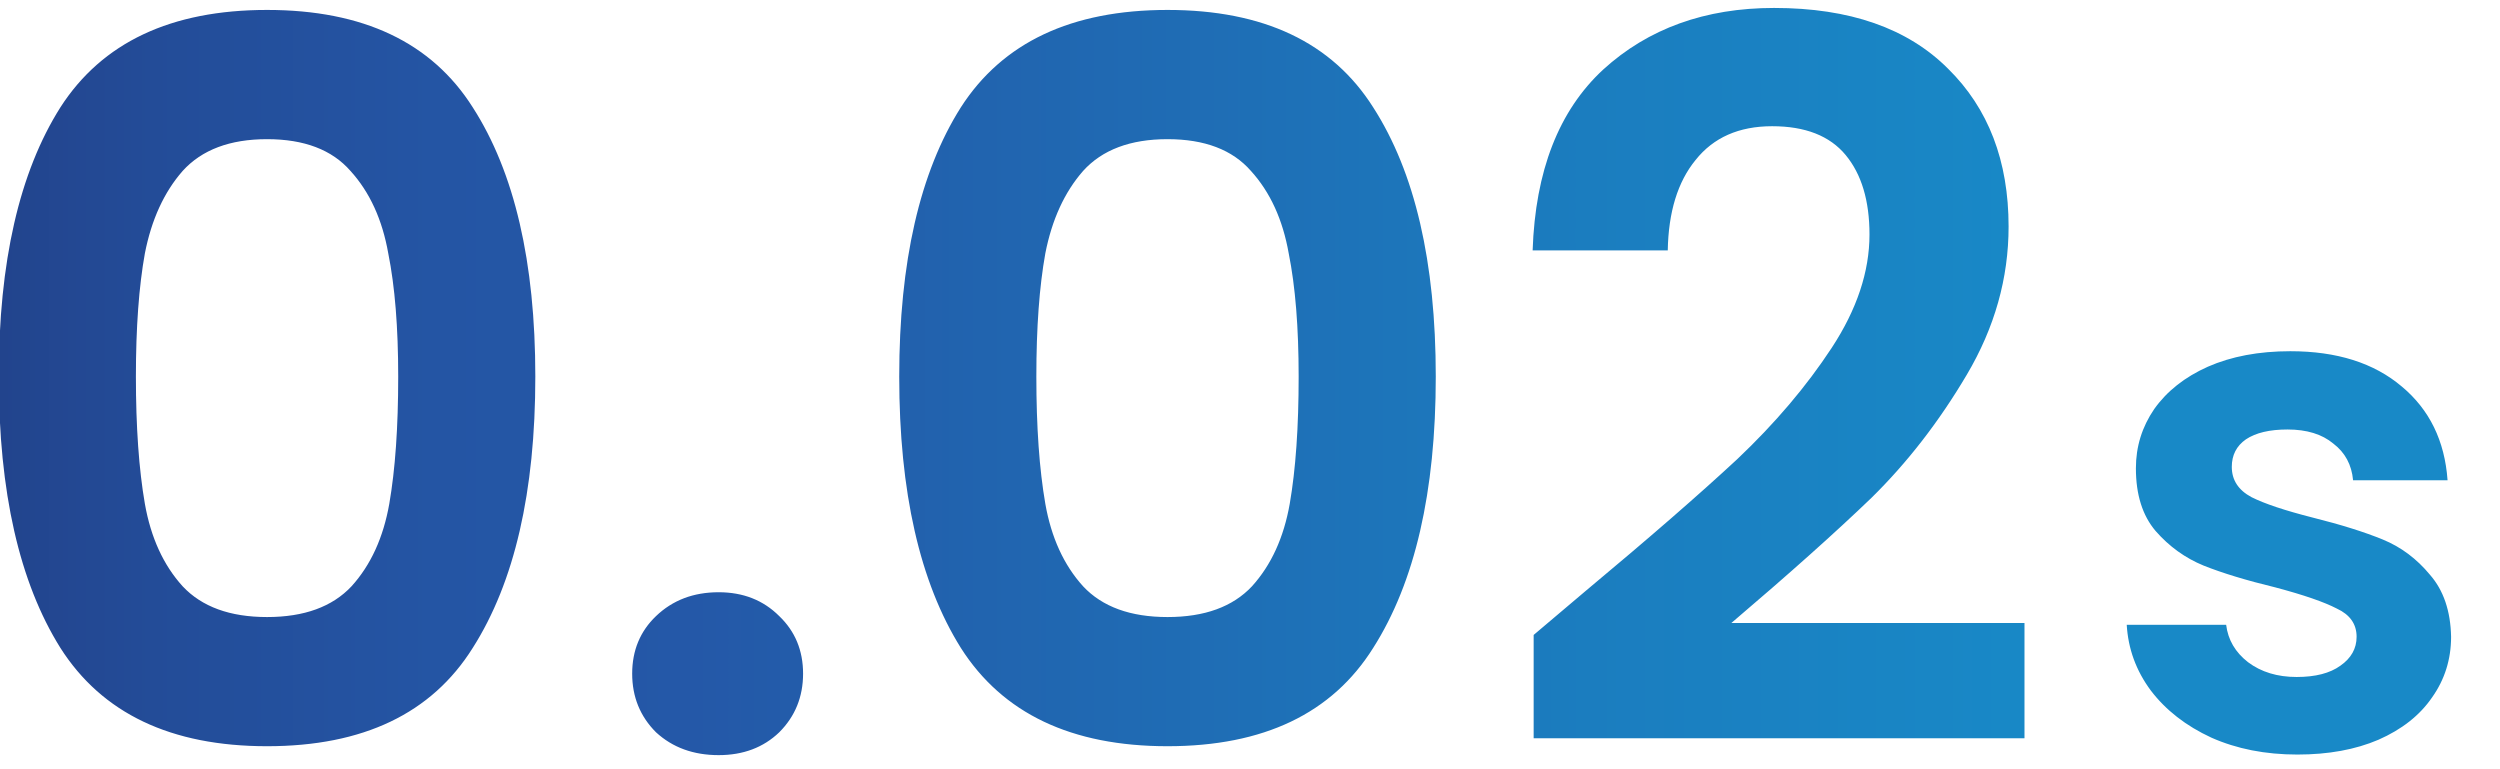 <svg width="39" height="12" viewBox="0 0 39 12" fill="none" xmlns="http://www.w3.org/2000/svg">
<g clip-path="url(#clip0_1_352)">
<path d="M-0.019 5.875C-0.019 4.087 0.302 2.687 0.942 1.675C1.593 0.662 2.668 0.155 4.166 0.155C5.665 0.155 6.734 0.662 7.375 1.675C8.026 2.687 8.351 4.087 8.351 5.875C8.351 7.673 8.026 9.084 7.375 10.107C6.734 11.13 5.665 11.641 4.166 11.641C2.668 11.641 1.593 11.13 0.942 10.107C0.302 9.084 -0.019 7.673 -0.019 5.875ZM6.212 5.875C6.212 5.11 6.161 4.47 6.057 3.953C5.964 3.426 5.768 2.997 5.468 2.667C5.179 2.336 4.745 2.171 4.166 2.171C3.588 2.171 3.149 2.336 2.849 2.667C2.56 2.997 2.363 3.426 2.26 3.953C2.167 4.47 2.12 5.11 2.12 5.875C2.12 6.66 2.167 7.322 2.26 7.859C2.353 8.386 2.549 8.815 2.849 9.146C3.149 9.466 3.588 9.626 4.166 9.626C4.745 9.626 5.184 9.466 5.484 9.146C5.784 8.815 5.98 8.386 6.073 7.859C6.166 7.322 6.212 6.66 6.212 5.875ZM11.211 11.78C10.818 11.78 10.493 11.662 10.234 11.424C9.986 11.176 9.862 10.871 9.862 10.509C9.862 10.148 9.986 9.848 10.234 9.611C10.493 9.363 10.818 9.239 11.211 9.239C11.593 9.239 11.908 9.363 12.156 9.611C12.404 9.848 12.528 10.148 12.528 10.509C12.528 10.871 12.404 11.176 12.156 11.424C11.908 11.662 11.593 11.78 11.211 11.78ZM14.028 5.875C14.028 4.087 14.349 2.687 14.989 1.675C15.64 0.662 16.715 0.155 18.213 0.155C19.712 0.155 20.781 0.662 21.422 1.675C22.073 2.687 22.398 4.087 22.398 5.875C22.398 7.673 22.073 9.084 21.422 10.107C20.781 11.13 19.712 11.641 18.213 11.641C16.715 11.641 15.64 11.13 14.989 10.107C14.349 9.084 14.028 7.673 14.028 5.875ZM20.259 5.875C20.259 5.11 20.208 4.47 20.104 3.953C20.011 3.426 19.815 2.997 19.515 2.667C19.226 2.336 18.792 2.171 18.213 2.171C17.635 2.171 17.195 2.336 16.896 2.667C16.607 2.997 16.41 3.426 16.307 3.953C16.214 4.47 16.167 5.11 16.167 5.875C16.167 6.66 16.214 7.322 16.307 7.859C16.4 8.386 16.596 8.815 16.896 9.146C17.195 9.466 17.635 9.626 18.213 9.626C18.792 9.626 19.231 9.466 19.531 9.146C19.831 8.815 20.027 8.386 20.12 7.859C20.213 7.322 20.259 6.66 20.259 5.875ZM24.731 9.223C25.723 8.396 26.513 7.709 27.102 7.162C27.691 6.604 28.182 6.025 28.575 5.426C28.968 4.826 29.164 4.237 29.164 3.659C29.164 3.131 29.04 2.718 28.792 2.418C28.544 2.119 28.162 1.969 27.645 1.969C27.128 1.969 26.73 2.145 26.451 2.496C26.172 2.837 26.028 3.307 26.017 3.906H23.909C23.951 2.667 24.317 1.726 25.01 1.085C25.712 0.445 26.601 0.124 27.676 0.124C28.854 0.124 29.758 0.44 30.388 1.07C31.019 1.69 31.334 2.511 31.334 3.534C31.334 4.34 31.117 5.11 30.683 5.844C30.249 6.578 29.753 7.218 29.195 7.766C28.637 8.303 27.908 8.954 27.009 9.719H31.582V11.517H23.925V9.905L24.731 9.223ZM35.839 11.771C35.34 11.771 34.893 11.683 34.497 11.507C34.101 11.324 33.785 11.078 33.551 10.77C33.323 10.462 33.199 10.121 33.177 9.747H34.728C34.757 9.982 34.871 10.176 35.069 10.33C35.274 10.484 35.527 10.561 35.828 10.561C36.121 10.561 36.348 10.502 36.51 10.385C36.678 10.268 36.763 10.117 36.763 9.934C36.763 9.736 36.66 9.589 36.455 9.494C36.257 9.391 35.938 9.281 35.498 9.164C35.043 9.054 34.669 8.94 34.376 8.823C34.09 8.706 33.84 8.526 33.628 8.284C33.422 8.042 33.32 7.716 33.32 7.305C33.32 6.968 33.415 6.66 33.606 6.381C33.804 6.102 34.082 5.882 34.442 5.721C34.808 5.56 35.237 5.479 35.729 5.479C36.455 5.479 37.034 5.662 37.467 6.029C37.899 6.388 38.138 6.876 38.182 7.492H36.708C36.686 7.25 36.583 7.059 36.4 6.92C36.224 6.773 35.985 6.7 35.685 6.7C35.406 6.7 35.19 6.751 35.036 6.854C34.889 6.957 34.816 7.1 34.816 7.283C34.816 7.488 34.918 7.646 35.124 7.756C35.329 7.859 35.648 7.965 36.081 8.075C36.521 8.185 36.884 8.299 37.17 8.416C37.456 8.533 37.701 8.717 37.907 8.966C38.119 9.208 38.229 9.531 38.237 9.934C38.237 10.286 38.138 10.601 37.94 10.88C37.749 11.159 37.47 11.379 37.104 11.54C36.744 11.694 36.323 11.771 35.839 11.771Z" fill="url(#paint0_linear_1_352)"/>
</g>
<defs>
<linearGradient id="paint0_linear_1_352" x1="-0.83" y1="6.498" x2="39.159" y2="6.498" gradientUnits="userSpaceOnUse">
<stop stop-color="#224189"/>
<stop offset="0.08" stop-color="#234C98"/>
<stop offset="0.19" stop-color="#2455A4"/>
<stop offset="0.29" stop-color="#2458A8"/>
<stop offset="0.33" stop-color="#235CAA"/>
<stop offset="0.64" stop-color="#1B7DBF"/>
<stop offset="0.82" stop-color="#1889C7"/>
</linearGradient>
<clipPath id="clip0_1_352">
<rect width="38.32" height="12" fill="white"/>
</clipPath>
</defs>
</svg>
